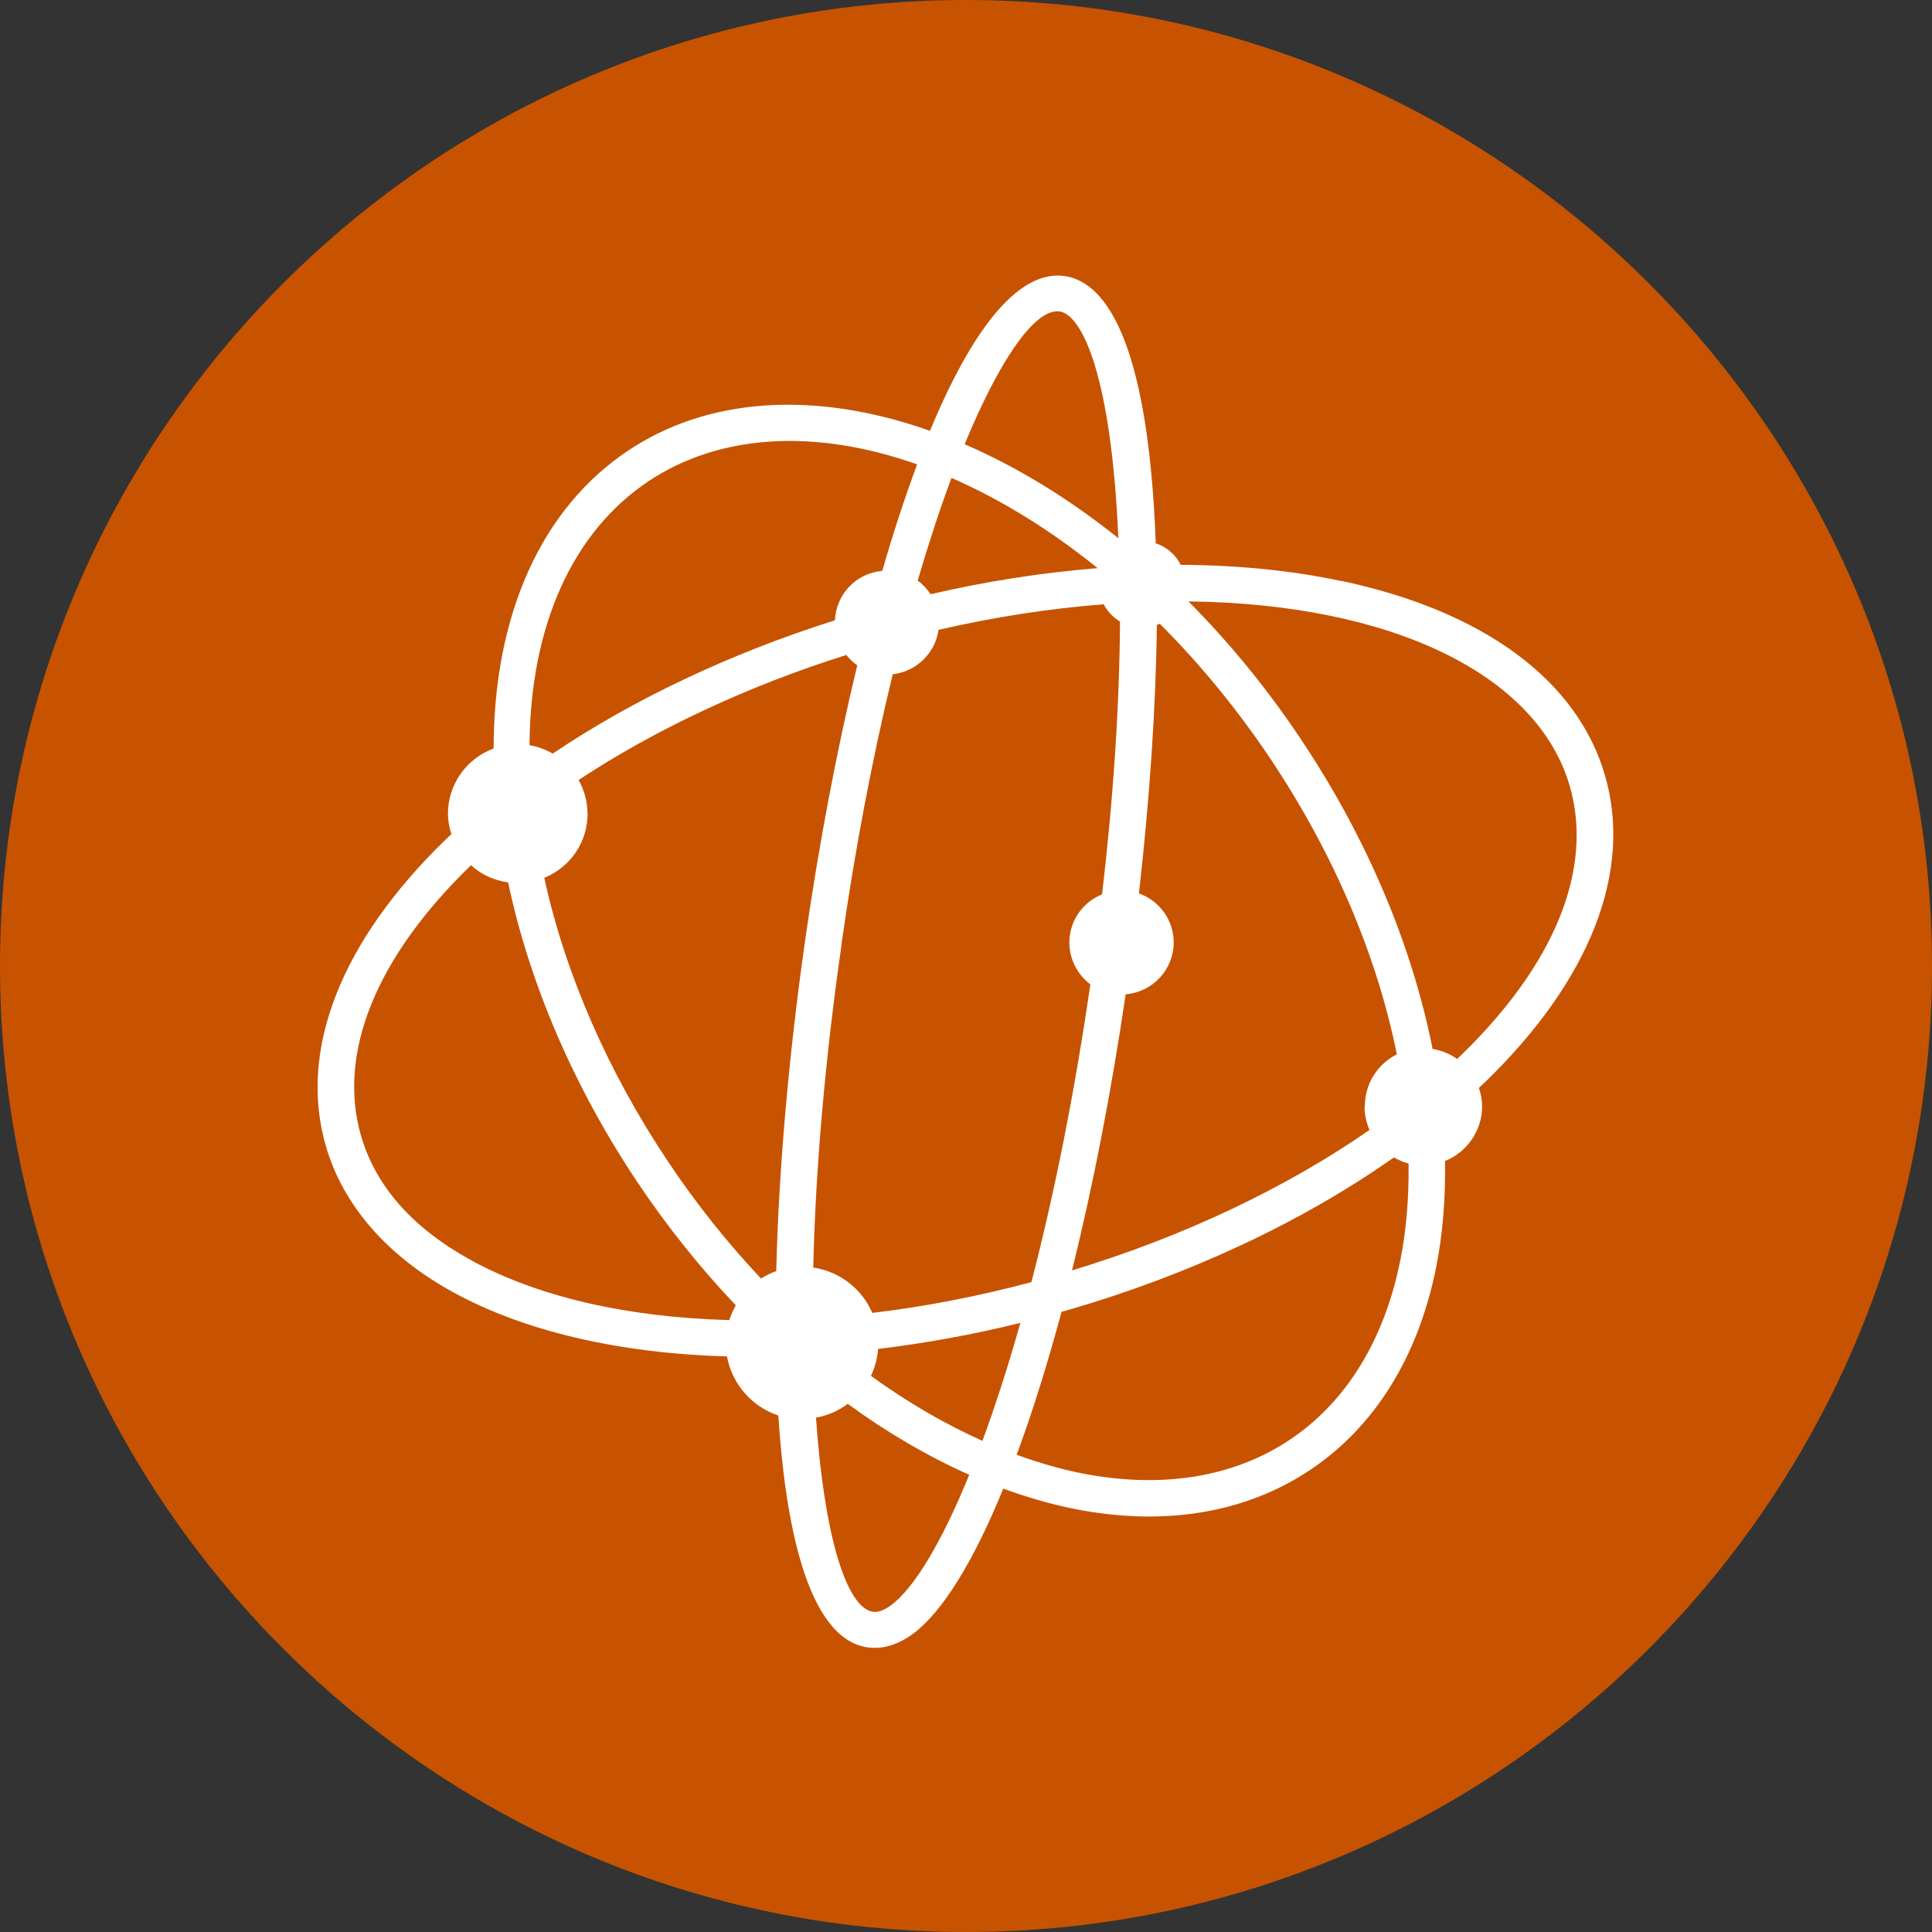 <?xml version="1.0" encoding="UTF-8"?> <svg xmlns="http://www.w3.org/2000/svg" id="Layer_1" version="1.1" viewBox="0 0 140 140"><rect x="0" y="0" width="140" height="140" fill="#333333" stroke="none"/><defs><style> .st0 { fill: #fff; } .st1 { fill: #c75300; } </style></defs><path class="st1" d="M70,0C31.4,0,0,31.4,0,70s31.4,70,70,70,70-31.4,70-70S108.6,0,70,0Z"></path><path class="st0" d="M97.18,42.1c-3.58-.76-7.49-1.15-11.62-1.17-.37-.74-1.02-1.3-1.81-1.56-.57-15.34-3.91-19-6.63-19.37-.16-.02-.32-.03-.48-.03-3.78,0-7.09,6.02-9.25,11.25-8.32-2.95-16.1-2.44-21.9,1.45-6.25,4.19-9.71,11.84-9.72,21.57-1.98.73-3.31,2.61-3.31,4.72,0,.47.08.96.25,1.49l-.16.14c-.11.1-.21.2-.31.3-7.57,7.36-10.63,15.23-8.63,22.15,1.24,4.29,4.42,7.95,9.19,10.58,5.14,2.83,12.02,4.45,19.88,4.67.36,1.99,1.8,3.65,3.72,4.28.47,7.35,1.98,16.2,6.5,16.81.17.02.33.03.5.03.91,0,1.84-.34,2.76-1.02,2.1-1.55,4.37-5.19,6.54-10.52,1.79.65,3.52,1.15,5.15,1.47,6.5,1.29,12.41.31,17.1-2.83,4.69-3.14,7.84-8.23,9.13-14.73.46-2.35.68-4.93.63-7.65,1.61-.64,2.69-2.22,2.69-3.95,0-.44-.08-.88-.23-1.35l.16-.15c.12-.11.24-.22.35-.33,7.57-7.36,10.63-15.22,8.63-22.14-2-6.92-8.79-11.93-19.12-14.12ZM114.25,60.5c0,5.22-2.99,10.83-8.66,16.24-.52-.38-1.13-.62-1.78-.73-1.51-7.62-4.82-15.4-9.58-22.5-2.41-3.61-5.14-6.94-8.11-9.93,14.71.17,25.28,5.28,27.63,13.38.33,1.15.5,2.34.5,3.54ZM70.23,106.88c-1.98,4.86-3.99,8.21-5.66,9.44-.51.37-.94.53-1.29.48-1.98-.27-3.57-5.66-4.15-14.07.83-.15,1.62-.49,2.3-1,2.87,2.09,5.83,3.82,8.81,5.14ZM73.94,95.86c-.87,3.09-1.8,5.97-2.75,8.55-2.73-1.22-5.44-2.8-8.08-4.71.29-.61.47-1.27.52-1.95,3.46-.42,6.93-1.05,10.31-1.89ZM98.88,80.19c0,.57.12,1.14.36,1.69-6.09,4.23-13.54,7.75-21.56,10.18,1.55-6.23,2.85-12.96,3.89-20.01,1.96-.16,3.48-1.79,3.48-3.76,0-1.6-1.01-3.01-2.52-3.55.78-6.82,1.23-13.54,1.3-19.46.07-.02.14-.05.21-.08,2.94,2.93,5.63,6.22,8.01,9.77,4.55,6.8,7.72,14.21,9.17,21.43-1.44.73-2.32,2.17-2.32,3.78ZM79.54,41.17c-3.99.32-8.07.95-12.11,1.89-.25-.39-.57-.72-.93-.99.79-2.69,1.61-5.2,2.45-7.44,3.61,1.58,7.17,3.78,10.59,6.54ZM60.97,68.46c.99-6.95,2.25-13.54,3.72-19.6,1.7-.19,3.08-1.52,3.32-3.22,4-.92,8.03-1.55,11.97-1.85.27.52.68.95,1.18,1.25-.04,6.05-.47,12.7-1.3,19.77-1.44.58-2.37,1.95-2.37,3.5,0,1.18.57,2.3,1.52,3.02-1.12,7.72-2.56,14.98-4.27,21.58-3.85,1.02-7.73,1.78-11.53,2.23-.76-1.77-2.39-3.01-4.28-3.29.17-7.2.86-15.07,2.05-23.39ZM76.91,95.06s.1-.03.15-.04c.08-.02.15-.04.23-.06,8.86-2.56,17.06-6.4,23.72-11.09.34.2.7.35,1.06.44.03,2.47-.16,4.82-.59,6.97-1.15,5.79-3.91,10.3-8,13.04-4.09,2.74-9.31,3.58-15.1,2.44-1.49-.29-3.07-.75-4.71-1.34,1.14-3.07,2.23-6.56,3.25-10.35ZM69.9,32.2c2.5-6.07,4.99-9.64,6.7-9.64.05,0,.11,0,.16,0,1.66.23,3.77,4.68,4.28,16.44-3.6-2.88-7.35-5.17-11.14-6.81ZM63.92,41.37c-1.89.17-3.33,1.69-3.42,3.58-7.53,2.38-14.6,5.72-20.45,9.66-.52-.3-1.08-.51-1.68-.61.06-8.66,3.12-15.45,8.61-19.12,5.12-3.42,12.03-3.86,19.48-1.23-.87,2.34-1.73,4.94-2.53,7.73ZM42.57,58.95c0-.85-.22-1.66-.64-2.43,5.59-3.69,12.29-6.82,19.4-9.06.23.3.5.55.79.75-1.49,6.17-2.79,13.04-3.77,19.88-1.19,8.34-1.92,16.64-2.1,24.02-.4.14-.76.32-1.1.54-2.45-2.6-4.72-5.45-6.73-8.46-4.35-6.5-7.46-13.61-8.98-20.58,1.91-.78,3.14-2.6,3.14-4.66ZM53.32,94.59c-.2.34-.35.7-.47,1.07-7.46-.2-13.95-1.71-18.77-4.37-4.2-2.32-6.86-5.34-7.92-8.99-1.73-6,1.1-12.96,7.97-19.6.74.67,1.67,1.1,2.69,1.24,1.56,7.38,4.8,14.9,9.38,21.74,2.12,3.17,4.52,6.17,7.12,8.91Z"></path></svg> 